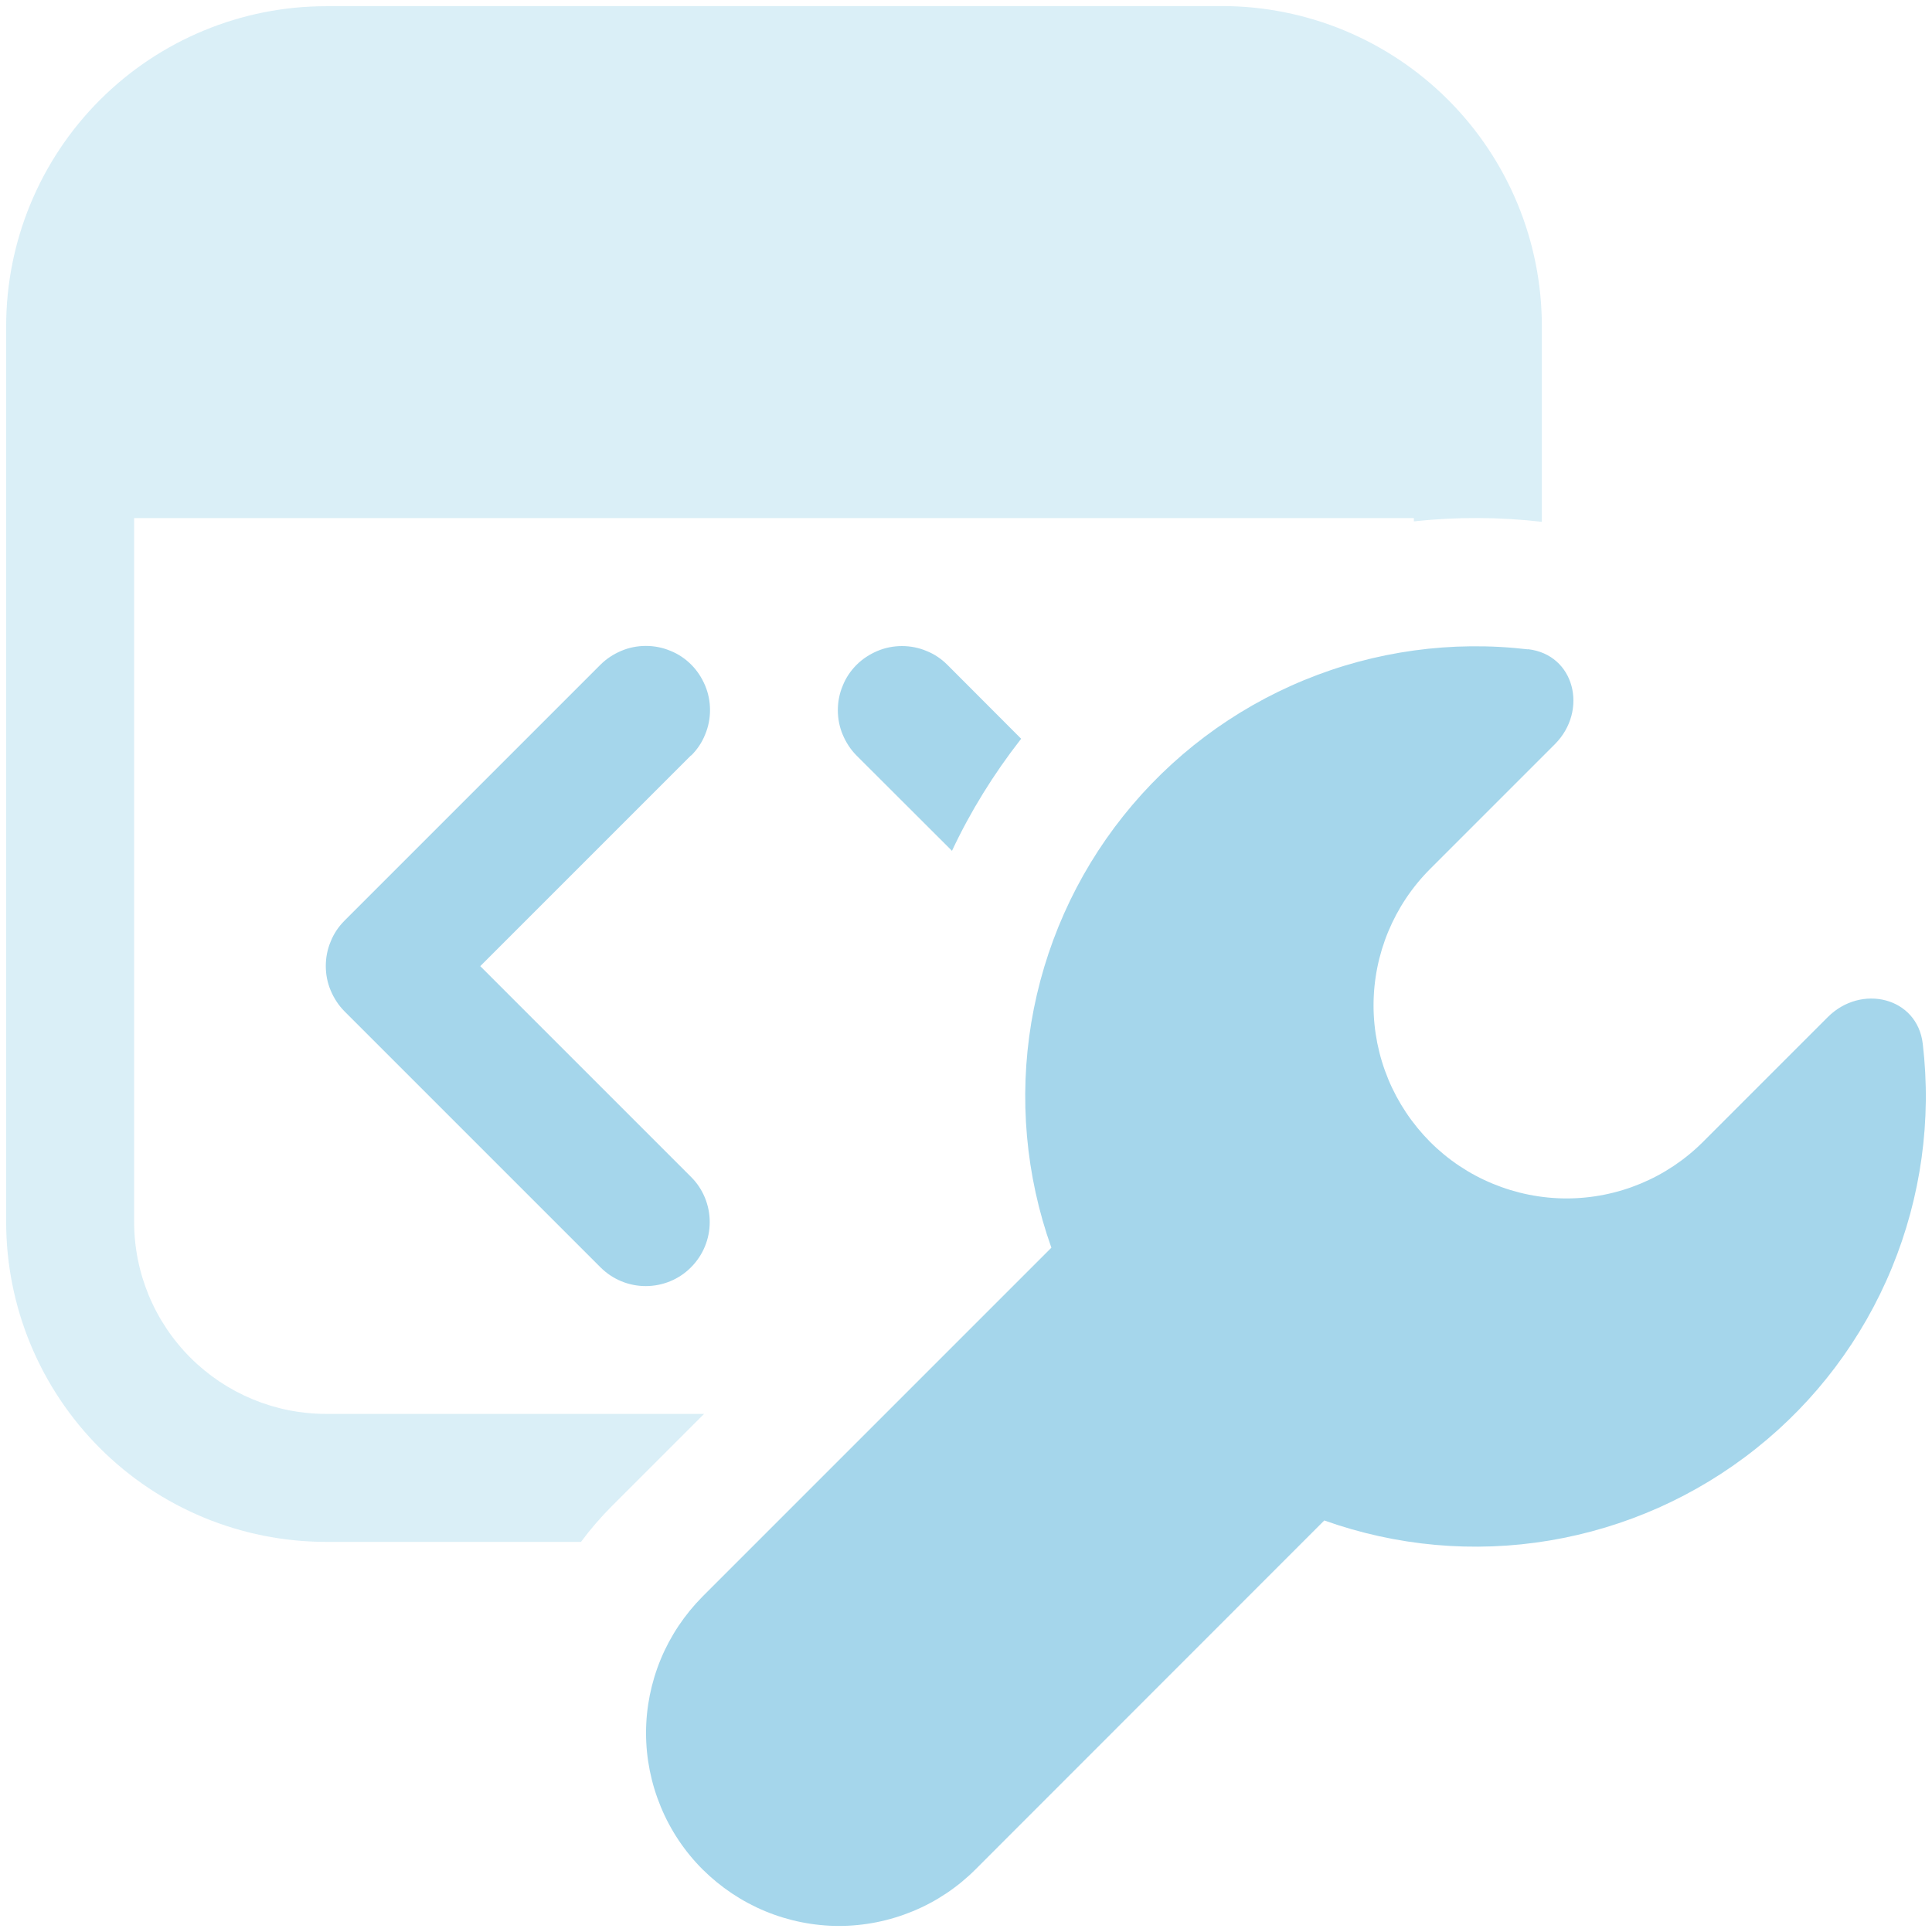 <?xml version="1.0" encoding="UTF-8"?>
<svg id="Layer_1_copy" xmlns="http://www.w3.org/2000/svg" width="400" height="400" version="1.1" viewBox="0 0 400 400">
  <!-- Generator: Adobe Illustrator 29.0.1, SVG Export Plug-In . SVG Version: 2.1.0 Build 192)  -->
  <defs>
    <style>
      .st0 {
        isolation: isolate;
        opacity: .41;
      }

      .st0, .st1 {
        fill: #a5d6eb;
      }
    </style>
  </defs>
  <g id="Layer_11">
    <path class="st1" d="M211.422,152.955l-15.281-15.312c-1.232-1.232-2.68-2.218-4.313-2.865-1.602-.678-3.327-1.017-5.083-1.017s-3.481.339-5.083,1.017-3.081,1.633-4.313,2.865-2.218,2.68-2.865,4.313c-.678,1.602-1.017,3.327-1.017,5.083s.339,3.481,1.017,5.083,1.633,3.081,2.865,4.313l19.748,19.718c3.82-8.133,8.596-15.866,14.295-23.168l.031-.031v-0ZM143.119,156.406c1.232-1.232,2.218-2.68,2.865-4.313.678-1.602,1.017-3.327,1.017-5.083s-.339-3.481-1.017-5.083-1.633-3.081-2.865-4.313-2.68-2.218-4.313-2.865c-1.602-.678-3.327-1.017-5.083-1.017s-3.481.339-5.083,1.017-3.081,1.633-4.313,2.865l-52.991,52.991c-1.232,1.232-2.218,2.68-2.865,4.313-.678,1.602-1.017,3.327-1.017,5.083s.339,3.481,1.017,5.083c.678,1.602,1.633,3.081,2.865,4.313l52.991,52.991c2.495,2.495,5.854,3.882,9.366,3.882s6.901-1.386,9.366-3.882c2.495-2.495,3.882-5.854,3.882-9.366s-1.386-6.901-3.882-9.366l-43.625-43.625,43.625-43.625h.062l0.0 0ZM316.356,134.409c9.705,1.109,12.477,12.724,5.576,19.656l-25.848,25.848c-7.486,7.487-11.707,17.653-11.707,28.251,0,5.237,1.047,10.444,3.05,15.281s4.96,9.243,8.657,12.97c3.697,3.697,8.103,6.655,12.97,8.657,4.837,2.003,10.044,3.05,15.281,3.05,10.598,0,20.765-4.221,28.251-11.707l25.848-25.848c6.901-6.901,18.547-4.128,19.656,5.576,1.849,15.743-.37,31.702-6.408,46.367-6.038,14.665-15.712,27.543-28.128,37.402-12.416,9.89-27.112,16.421-42.762,19.04-15.651,2.619-31.671,1.171-46.613-4.159l-72.215,72.246c-3.697,3.697-8.103,6.655-12.97,8.657-4.837,2.003-10.044,3.05-15.281,3.05s-10.444-1.047-15.281-3.05c-4.837-2.003-9.243-4.96-12.97-8.657-3.697-3.697-6.655-8.103-8.657-12.97-2.003-4.837-3.05-10.044-3.05-15.281s1.047-10.444,3.05-15.281,4.96-9.243,8.657-12.97l72.215-72.215c-5.33-14.942-6.747-30.993-4.159-46.613,2.619-15.651,9.15-30.346,19.04-42.762,9.89-12.416,22.768-22.09,37.432-28.128s30.624-8.226,46.367-6.377l-0-.031 0-0Z"/>
    <path class="st0" d="M67.515,1.285c-17.561,0-34.413,6.994-46.829,19.409C8.27,33.11,1.276,49.962,1.276,67.523v185.468c0,17.561,6.994,34.413,19.409,46.829,12.416,12.416,29.268,19.409,46.829,19.409h52.775c1.941-2.619,4.098-5.114,6.408-7.425l19.071-19.071h-78.254c-10.537,0-20.642-4.19-28.097-11.646-7.456-7.456-11.646-17.561-11.646-28.097V107.266h264.954v.678c8.811-.955,17.684-.924,26.495.092v-40.544c0-17.561-6.994-34.413-19.409-46.829-12.416-12.416-29.268-19.409-46.829-19.409H67.515s0,.031,0,.031Z"/>
  </g>
</svg>